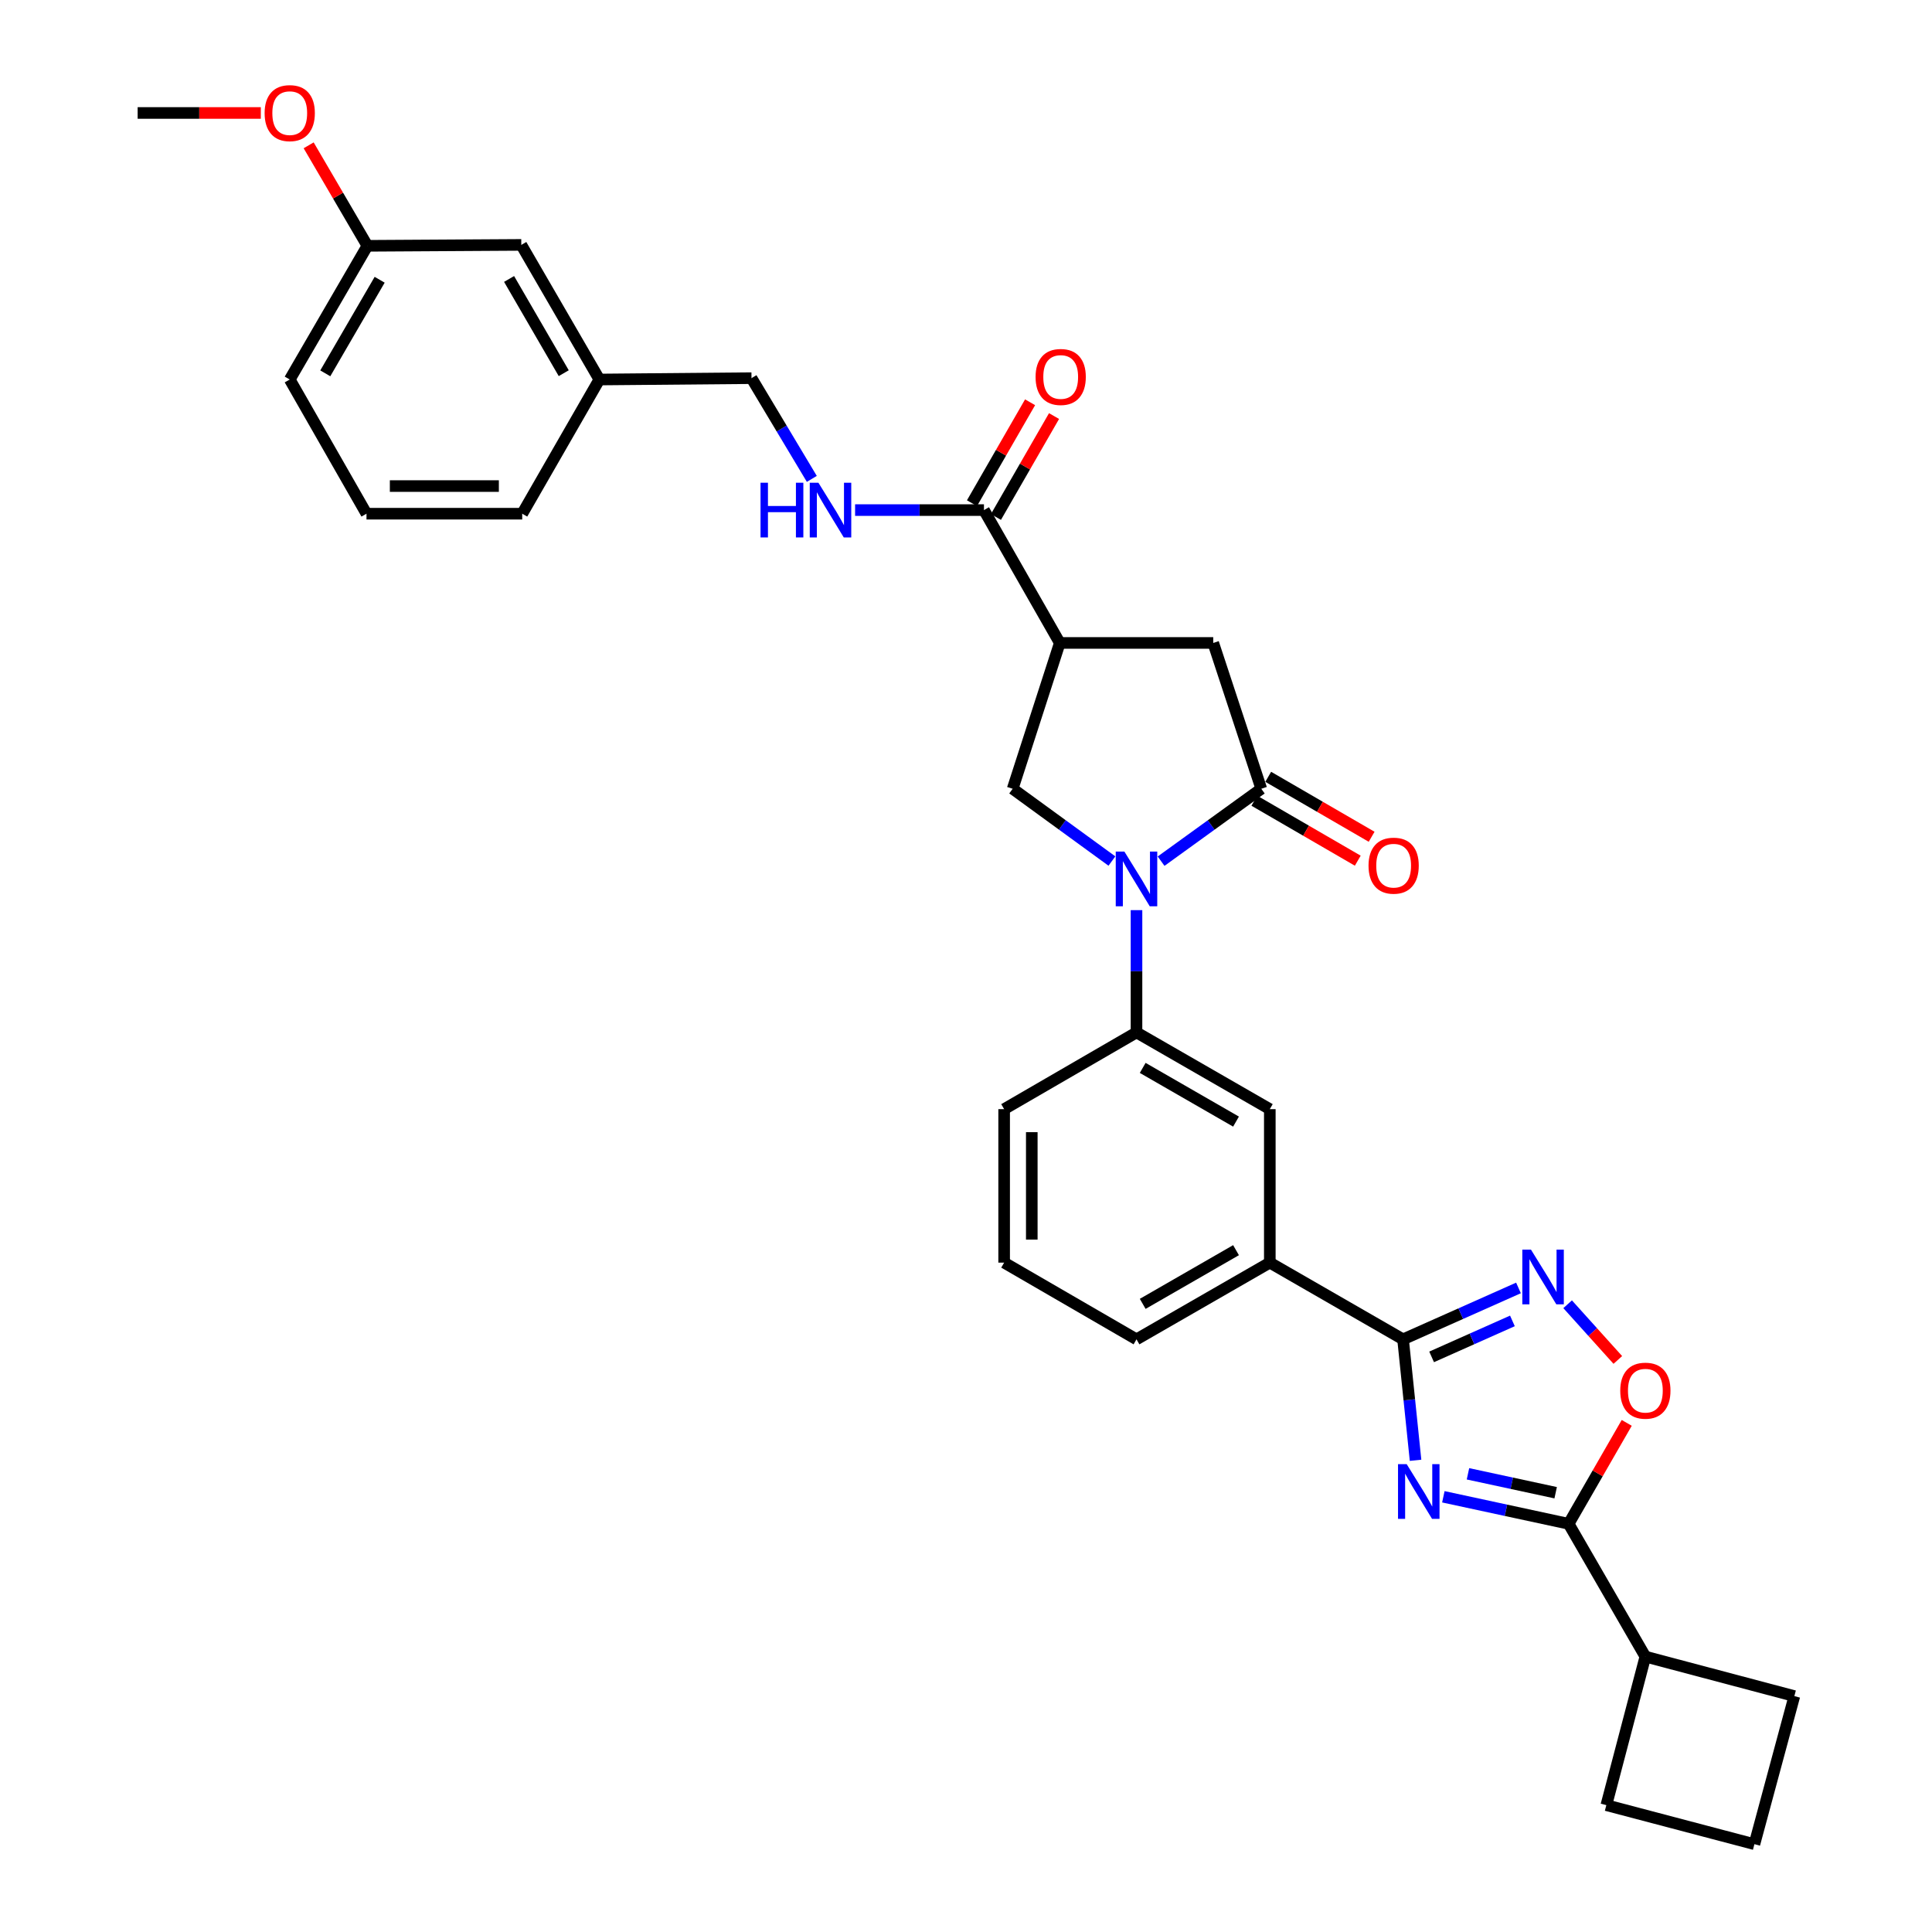 <?xml version='1.0' encoding='iso-8859-1'?>
<svg version='1.1' baseProfile='full'
              xmlns='http://www.w3.org/2000/svg'
                      xmlns:rdkit='http://www.rdkit.org/xml'
                      xmlns:xlink='http://www.w3.org/1999/xlink'
                  xml:space='preserve'
width='1000px' height='1000px' viewBox='0 0 1000 1000'>
<!-- END OF HEADER -->
<rect style='opacity:1.0;fill:#FFFFFF;stroke:none' width='1000' height='1000' x='0' y='0'> </rect>
<path class='bond-1' d='M 732.688,755.849 L 729.454,724.544' style='fill:none;fill-rule:evenodd;stroke:#0000FF;stroke-width:6px;stroke-linecap:butt;stroke-linejoin:miter;stroke-opacity:1' />
<path class='bond-1' d='M 729.454,724.544 L 726.221,693.239' style='fill:none;fill-rule:evenodd;stroke:#000000;stroke-width:6px;stroke-linecap:butt;stroke-linejoin:miter;stroke-opacity:1' />
<path class='bond-3' d='M 747.078,774.732 L 779.498,781.724' style='fill:none;fill-rule:evenodd;stroke:#0000FF;stroke-width:6px;stroke-linecap:butt;stroke-linejoin:miter;stroke-opacity:1' />
<path class='bond-3' d='M 779.498,781.724 L 811.919,788.716' style='fill:none;fill-rule:evenodd;stroke:#000000;stroke-width:6px;stroke-linecap:butt;stroke-linejoin:miter;stroke-opacity:1' />
<path class='bond-3' d='M 759.821,762.84 L 782.515,767.735' style='fill:none;fill-rule:evenodd;stroke:#0000FF;stroke-width:6px;stroke-linecap:butt;stroke-linejoin:miter;stroke-opacity:1' />
<path class='bond-3' d='M 782.515,767.735 L 805.209,772.629' style='fill:none;fill-rule:evenodd;stroke:#000000;stroke-width:6px;stroke-linecap:butt;stroke-linejoin:miter;stroke-opacity:1' />
<path class='bond-0' d='M 588.25,471.087 L 588.25,502.735' style='fill:none;fill-rule:evenodd;stroke:#0000FF;stroke-width:6px;stroke-linecap:butt;stroke-linejoin:miter;stroke-opacity:1' />
<path class='bond-0' d='M 588.25,502.735 L 588.25,534.382' style='fill:none;fill-rule:evenodd;stroke:#000000;stroke-width:6px;stroke-linecap:butt;stroke-linejoin:miter;stroke-opacity:1' />
<path class='bond-2' d='M 600.982,445.74 L 626.91,427.002' style='fill:none;fill-rule:evenodd;stroke:#0000FF;stroke-width:6px;stroke-linecap:butt;stroke-linejoin:miter;stroke-opacity:1' />
<path class='bond-2' d='M 626.91,427.002 L 652.839,408.264' style='fill:none;fill-rule:evenodd;stroke:#000000;stroke-width:6px;stroke-linecap:butt;stroke-linejoin:miter;stroke-opacity:1' />
<path class='bond-6' d='M 575.527,445.677 L 549.84,426.971' style='fill:none;fill-rule:evenodd;stroke:#0000FF;stroke-width:6px;stroke-linecap:butt;stroke-linejoin:miter;stroke-opacity:1' />
<path class='bond-6' d='M 549.84,426.971 L 524.153,408.264' style='fill:none;fill-rule:evenodd;stroke:#000000;stroke-width:6px;stroke-linecap:butt;stroke-linejoin:miter;stroke-opacity:1' />
<path class='bond-4' d='M 726.221,693.239 L 756.094,679.937' style='fill:none;fill-rule:evenodd;stroke:#000000;stroke-width:6px;stroke-linecap:butt;stroke-linejoin:miter;stroke-opacity:1' />
<path class='bond-4' d='M 756.094,679.937 L 785.966,666.634' style='fill:none;fill-rule:evenodd;stroke:#0000FF;stroke-width:6px;stroke-linecap:butt;stroke-linejoin:miter;stroke-opacity:1' />
<path class='bond-4' d='M 741.004,702.322 L 761.915,693.01' style='fill:none;fill-rule:evenodd;stroke:#000000;stroke-width:6px;stroke-linecap:butt;stroke-linejoin:miter;stroke-opacity:1' />
<path class='bond-4' d='M 761.915,693.01 L 782.826,683.698' style='fill:none;fill-rule:evenodd;stroke:#0000FF;stroke-width:6px;stroke-linecap:butt;stroke-linejoin:miter;stroke-opacity:1' />
<path class='bond-11' d='M 726.221,693.239 L 657.251,653.535' style='fill:none;fill-rule:evenodd;stroke:#000000;stroke-width:6px;stroke-linecap:butt;stroke-linejoin:miter;stroke-opacity:1' />
<path class='bond-10' d='M 652.839,408.264 L 627.97,332.783' style='fill:none;fill-rule:evenodd;stroke:#000000;stroke-width:6px;stroke-linecap:butt;stroke-linejoin:miter;stroke-opacity:1' />
<path class='bond-14' d='M 649.25,414.455 L 676.014,429.972' style='fill:none;fill-rule:evenodd;stroke:#000000;stroke-width:6px;stroke-linecap:butt;stroke-linejoin:miter;stroke-opacity:1' />
<path class='bond-14' d='M 676.014,429.972 L 702.779,445.49' style='fill:none;fill-rule:evenodd;stroke:#FF0000;stroke-width:6px;stroke-linecap:butt;stroke-linejoin:miter;stroke-opacity:1' />
<path class='bond-14' d='M 656.428,402.074 L 683.192,417.592' style='fill:none;fill-rule:evenodd;stroke:#000000;stroke-width:6px;stroke-linecap:butt;stroke-linejoin:miter;stroke-opacity:1' />
<path class='bond-14' d='M 683.192,417.592 L 709.957,433.11' style='fill:none;fill-rule:evenodd;stroke:#FF0000;stroke-width:6px;stroke-linecap:butt;stroke-linejoin:miter;stroke-opacity:1' />
<path class='bond-7' d='M 811.919,788.716 L 826.957,762.598' style='fill:none;fill-rule:evenodd;stroke:#000000;stroke-width:6px;stroke-linecap:butt;stroke-linejoin:miter;stroke-opacity:1' />
<path class='bond-7' d='M 826.957,762.598 L 841.995,736.48' style='fill:none;fill-rule:evenodd;stroke:#FF0000;stroke-width:6px;stroke-linecap:butt;stroke-linejoin:miter;stroke-opacity:1' />
<path class='bond-16' d='M 811.919,788.716 L 851.639,857.463' style='fill:none;fill-rule:evenodd;stroke:#000000;stroke-width:6px;stroke-linecap:butt;stroke-linejoin:miter;stroke-opacity:1' />
<path class='bond-32' d='M 811.407,675.082 L 824.394,689.495' style='fill:none;fill-rule:evenodd;stroke:#0000FF;stroke-width:6px;stroke-linecap:butt;stroke-linejoin:miter;stroke-opacity:1' />
<path class='bond-32' d='M 824.394,689.495 L 837.381,703.907' style='fill:none;fill-rule:evenodd;stroke:#FF0000;stroke-width:6px;stroke-linecap:butt;stroke-linejoin:miter;stroke-opacity:1' />
<path class='bond-5' d='M 548.545,332.783 L 524.153,408.264' style='fill:none;fill-rule:evenodd;stroke:#000000;stroke-width:6px;stroke-linecap:butt;stroke-linejoin:miter;stroke-opacity:1' />
<path class='bond-8' d='M 548.545,332.783 L 509.294,264.02' style='fill:none;fill-rule:evenodd;stroke:#000000;stroke-width:6px;stroke-linecap:butt;stroke-linejoin:miter;stroke-opacity:1' />
<path class='bond-35' d='M 548.545,332.783 L 627.97,332.783' style='fill:none;fill-rule:evenodd;stroke:#000000;stroke-width:6px;stroke-linecap:butt;stroke-linejoin:miter;stroke-opacity:1' />
<path class='bond-13' d='M 509.294,264.02 L 475.945,264.02' style='fill:none;fill-rule:evenodd;stroke:#000000;stroke-width:6px;stroke-linecap:butt;stroke-linejoin:miter;stroke-opacity:1' />
<path class='bond-13' d='M 475.945,264.02 L 442.595,264.02' style='fill:none;fill-rule:evenodd;stroke:#0000FF;stroke-width:6px;stroke-linecap:butt;stroke-linejoin:miter;stroke-opacity:1' />
<path class='bond-15' d='M 515.495,267.59 L 530.533,241.473' style='fill:none;fill-rule:evenodd;stroke:#000000;stroke-width:6px;stroke-linecap:butt;stroke-linejoin:miter;stroke-opacity:1' />
<path class='bond-15' d='M 530.533,241.473 L 545.571,215.355' style='fill:none;fill-rule:evenodd;stroke:#FF0000;stroke-width:6px;stroke-linecap:butt;stroke-linejoin:miter;stroke-opacity:1' />
<path class='bond-15' d='M 503.093,260.45 L 518.131,234.332' style='fill:none;fill-rule:evenodd;stroke:#000000;stroke-width:6px;stroke-linecap:butt;stroke-linejoin:miter;stroke-opacity:1' />
<path class='bond-15' d='M 518.131,234.332 L 533.169,208.214' style='fill:none;fill-rule:evenodd;stroke:#FF0000;stroke-width:6px;stroke-linecap:butt;stroke-linejoin:miter;stroke-opacity:1' />
<path class='bond-9' d='M 588.25,534.382 L 657.251,574.094' style='fill:none;fill-rule:evenodd;stroke:#000000;stroke-width:6px;stroke-linecap:butt;stroke-linejoin:miter;stroke-opacity:1' />
<path class='bond-9' d='M 591.461,552.742 L 639.763,580.541' style='fill:none;fill-rule:evenodd;stroke:#000000;stroke-width:6px;stroke-linecap:butt;stroke-linejoin:miter;stroke-opacity:1' />
<path class='bond-34' d='M 588.25,534.382 L 519.741,574.094' style='fill:none;fill-rule:evenodd;stroke:#000000;stroke-width:6px;stroke-linecap:butt;stroke-linejoin:miter;stroke-opacity:1' />
<path class='bond-12' d='M 657.251,653.535 L 657.251,574.094' style='fill:none;fill-rule:evenodd;stroke:#000000;stroke-width:6px;stroke-linecap:butt;stroke-linejoin:miter;stroke-opacity:1' />
<path class='bond-23' d='M 657.251,653.535 L 588.25,693.239' style='fill:none;fill-rule:evenodd;stroke:#000000;stroke-width:6px;stroke-linecap:butt;stroke-linejoin:miter;stroke-opacity:1' />
<path class='bond-23' d='M 639.764,647.087 L 591.463,674.88' style='fill:none;fill-rule:evenodd;stroke:#000000;stroke-width:6px;stroke-linecap:butt;stroke-linejoin:miter;stroke-opacity:1' />
<path class='bond-17' d='M 420.197,247.87 L 404.585,221.802' style='fill:none;fill-rule:evenodd;stroke:#0000FF;stroke-width:6px;stroke-linecap:butt;stroke-linejoin:miter;stroke-opacity:1' />
<path class='bond-17' d='M 404.585,221.802 L 388.972,195.734' style='fill:none;fill-rule:evenodd;stroke:#000000;stroke-width:6px;stroke-linecap:butt;stroke-linejoin:miter;stroke-opacity:1' />
<path class='bond-27' d='M 851.639,857.463 L 928.758,877.903' style='fill:none;fill-rule:evenodd;stroke:#000000;stroke-width:6px;stroke-linecap:butt;stroke-linejoin:miter;stroke-opacity:1' />
<path class='bond-28' d='M 851.639,857.463 L 831.437,934.343' style='fill:none;fill-rule:evenodd;stroke:#000000;stroke-width:6px;stroke-linecap:butt;stroke-linejoin:miter;stroke-opacity:1' />
<path class='bond-19' d='M 388.972,195.734 L 310.232,196.434' style='fill:none;fill-rule:evenodd;stroke:#000000;stroke-width:6px;stroke-linecap:butt;stroke-linejoin:miter;stroke-opacity:1' />
<path class='bond-18' d='M 269.82,126.756 L 310.232,196.434' style='fill:none;fill-rule:evenodd;stroke:#000000;stroke-width:6px;stroke-linecap:butt;stroke-linejoin:miter;stroke-opacity:1' />
<path class='bond-18' d='M 263.502,144.388 L 291.79,193.162' style='fill:none;fill-rule:evenodd;stroke:#000000;stroke-width:6px;stroke-linecap:butt;stroke-linejoin:miter;stroke-opacity:1' />
<path class='bond-20' d='M 269.82,126.756 L 190.164,127.233' style='fill:none;fill-rule:evenodd;stroke:#000000;stroke-width:6px;stroke-linecap:butt;stroke-linejoin:miter;stroke-opacity:1' />
<path class='bond-29' d='M 310.232,196.434 L 270.297,265.896' style='fill:none;fill-rule:evenodd;stroke:#000000;stroke-width:6px;stroke-linecap:butt;stroke-linejoin:miter;stroke-opacity:1' />
<path class='bond-22' d='M 190.164,127.233 L 174.962,101.227' style='fill:none;fill-rule:evenodd;stroke:#000000;stroke-width:6px;stroke-linecap:butt;stroke-linejoin:miter;stroke-opacity:1' />
<path class='bond-22' d='M 174.962,101.227 L 159.759,75.221' style='fill:none;fill-rule:evenodd;stroke:#FF0000;stroke-width:6px;stroke-linecap:butt;stroke-linejoin:miter;stroke-opacity:1' />
<path class='bond-36' d='M 190.164,127.233 L 149.967,196.434' style='fill:none;fill-rule:evenodd;stroke:#000000;stroke-width:6px;stroke-linecap:butt;stroke-linejoin:miter;stroke-opacity:1' />
<path class='bond-36' d='M 196.509,144.801 L 168.371,193.242' style='fill:none;fill-rule:evenodd;stroke:#000000;stroke-width:6px;stroke-linecap:butt;stroke-linejoin:miter;stroke-opacity:1' />
<path class='bond-21' d='M 519.741,574.094 L 519.741,653.535' style='fill:none;fill-rule:evenodd;stroke:#000000;stroke-width:6px;stroke-linecap:butt;stroke-linejoin:miter;stroke-opacity:1' />
<path class='bond-21' d='M 534.052,586.01 L 534.052,641.619' style='fill:none;fill-rule:evenodd;stroke:#000000;stroke-width:6px;stroke-linecap:butt;stroke-linejoin:miter;stroke-opacity:1' />
<path class='bond-31' d='M 134.999,58.47 L 103.121,58.47' style='fill:none;fill-rule:evenodd;stroke:#FF0000;stroke-width:6px;stroke-linecap:butt;stroke-linejoin:miter;stroke-opacity:1' />
<path class='bond-31' d='M 103.121,58.47 L 71.242,58.47' style='fill:none;fill-rule:evenodd;stroke:#000000;stroke-width:6px;stroke-linecap:butt;stroke-linejoin:miter;stroke-opacity:1' />
<path class='bond-24' d='M 588.25,693.239 L 519.741,653.535' style='fill:none;fill-rule:evenodd;stroke:#000000;stroke-width:6px;stroke-linecap:butt;stroke-linejoin:miter;stroke-opacity:1' />
<path class='bond-25' d='M 189.695,265.896 L 270.297,265.896' style='fill:none;fill-rule:evenodd;stroke:#000000;stroke-width:6px;stroke-linecap:butt;stroke-linejoin:miter;stroke-opacity:1' />
<path class='bond-25' d='M 201.786,251.586 L 258.206,251.586' style='fill:none;fill-rule:evenodd;stroke:#000000;stroke-width:6px;stroke-linecap:butt;stroke-linejoin:miter;stroke-opacity:1' />
<path class='bond-30' d='M 189.695,265.896 L 149.967,196.434' style='fill:none;fill-rule:evenodd;stroke:#000000;stroke-width:6px;stroke-linecap:butt;stroke-linejoin:miter;stroke-opacity:1' />
<path class='bond-26' d='M 908.079,954.545 L 831.437,934.343' style='fill:none;fill-rule:evenodd;stroke:#000000;stroke-width:6px;stroke-linecap:butt;stroke-linejoin:miter;stroke-opacity:1' />
<path class='bond-33' d='M 908.079,954.545 L 928.758,877.903' style='fill:none;fill-rule:evenodd;stroke:#000000;stroke-width:6px;stroke-linecap:butt;stroke-linejoin:miter;stroke-opacity:1' />
<path  class='atom-0' d='M 728.094 757.828
L 737.374 772.828
Q 738.294 774.308, 739.774 776.988
Q 741.254 779.668, 741.334 779.828
L 741.334 757.828
L 745.094 757.828
L 745.094 786.148
L 741.214 786.148
L 731.254 769.748
Q 730.094 767.828, 728.854 765.628
Q 727.654 763.428, 727.294 762.748
L 727.294 786.148
L 723.614 786.148
L 723.614 757.828
L 728.094 757.828
' fill='#0000FF'/>
<path  class='atom-1' d='M 581.99 440.781
L 591.27 455.781
Q 592.19 457.261, 593.67 459.941
Q 595.15 462.621, 595.23 462.781
L 595.23 440.781
L 598.99 440.781
L 598.99 469.101
L 595.11 469.101
L 585.15 452.701
Q 583.99 450.781, 582.75 448.581
Q 581.55 446.381, 581.19 445.701
L 581.19 469.101
L 577.51 469.101
L 577.51 440.781
L 581.99 440.781
' fill='#0000FF'/>
<path  class='atom-5' d='M 792.429 646.808
L 801.709 661.808
Q 802.629 663.288, 804.109 665.968
Q 805.589 668.648, 805.669 668.808
L 805.669 646.808
L 809.429 646.808
L 809.429 675.128
L 805.549 675.128
L 795.589 658.728
Q 794.429 656.808, 793.189 654.608
Q 791.989 652.408, 791.629 651.728
L 791.629 675.128
L 787.949 675.128
L 787.949 646.808
L 792.429 646.808
' fill='#0000FF'/>
<path  class='atom-8' d='M 838.639 719.81
Q 838.639 713.01, 841.999 709.21
Q 845.359 705.41, 851.639 705.41
Q 857.919 705.41, 861.279 709.21
Q 864.639 713.01, 864.639 719.81
Q 864.639 726.69, 861.239 730.61
Q 857.839 734.49, 851.639 734.49
Q 845.399 734.49, 841.999 730.61
Q 838.639 726.73, 838.639 719.81
M 851.639 731.29
Q 855.959 731.29, 858.279 728.41
Q 860.639 725.49, 860.639 719.81
Q 860.639 714.25, 858.279 711.45
Q 855.959 708.61, 851.639 708.61
Q 847.319 708.61, 844.959 711.41
Q 842.639 714.21, 842.639 719.81
Q 842.639 725.53, 844.959 728.41
Q 847.319 731.29, 851.639 731.29
' fill='#FF0000'/>
<path  class='atom-14' d='M 393.649 249.86
L 397.489 249.86
L 397.489 261.9
L 411.969 261.9
L 411.969 249.86
L 415.809 249.86
L 415.809 278.18
L 411.969 278.18
L 411.969 265.1
L 397.489 265.1
L 397.489 278.18
L 393.649 278.18
L 393.649 249.86
' fill='#0000FF'/>
<path  class='atom-14' d='M 423.609 249.86
L 432.889 264.86
Q 433.809 266.34, 435.289 269.02
Q 436.769 271.7, 436.849 271.86
L 436.849 249.86
L 440.609 249.86
L 440.609 278.18
L 436.729 278.18
L 426.769 261.78
Q 425.609 259.86, 424.369 257.66
Q 423.169 255.46, 422.809 254.78
L 422.809 278.18
L 419.129 278.18
L 419.129 249.86
L 423.609 249.86
' fill='#0000FF'/>
<path  class='atom-15' d='M 708.348 448.065
Q 708.348 441.265, 711.708 437.465
Q 715.068 433.665, 721.348 433.665
Q 727.628 433.665, 730.988 437.465
Q 734.348 441.265, 734.348 448.065
Q 734.348 454.945, 730.948 458.865
Q 727.548 462.745, 721.348 462.745
Q 715.108 462.745, 711.708 458.865
Q 708.348 454.985, 708.348 448.065
M 721.348 459.545
Q 725.668 459.545, 727.988 456.665
Q 730.348 453.745, 730.348 448.065
Q 730.348 442.505, 727.988 439.705
Q 725.668 436.865, 721.348 436.865
Q 717.028 436.865, 714.668 439.665
Q 712.348 442.465, 712.348 448.065
Q 712.348 453.785, 714.668 456.665
Q 717.028 459.545, 721.348 459.545
' fill='#FF0000'/>
<path  class='atom-16' d='M 536.014 195.114
Q 536.014 188.314, 539.374 184.514
Q 542.734 180.714, 549.014 180.714
Q 555.294 180.714, 558.654 184.514
Q 562.014 188.314, 562.014 195.114
Q 562.014 201.994, 558.614 205.914
Q 555.214 209.794, 549.014 209.794
Q 542.774 209.794, 539.374 205.914
Q 536.014 202.034, 536.014 195.114
M 549.014 206.594
Q 553.334 206.594, 555.654 203.714
Q 558.014 200.794, 558.014 195.114
Q 558.014 189.554, 555.654 186.754
Q 553.334 183.914, 549.014 183.914
Q 544.694 183.914, 542.334 186.714
Q 540.014 189.514, 540.014 195.114
Q 540.014 200.834, 542.334 203.714
Q 544.694 206.594, 549.014 206.594
' fill='#FF0000'/>
<path  class='atom-23' d='M 136.967 58.55
Q 136.967 51.75, 140.327 47.95
Q 143.687 44.15, 149.967 44.15
Q 156.247 44.15, 159.607 47.95
Q 162.967 51.75, 162.967 58.55
Q 162.967 65.43, 159.567 69.35
Q 156.167 73.23, 149.967 73.23
Q 143.727 73.23, 140.327 69.35
Q 136.967 65.47, 136.967 58.55
M 149.967 70.03
Q 154.287 70.03, 156.607 67.15
Q 158.967 64.23, 158.967 58.55
Q 158.967 52.99, 156.607 50.19
Q 154.287 47.35, 149.967 47.35
Q 145.647 47.35, 143.287 50.15
Q 140.967 52.95, 140.967 58.55
Q 140.967 64.27, 143.287 67.15
Q 145.647 70.03, 149.967 70.03
' fill='#FF0000'/>
</svg>
